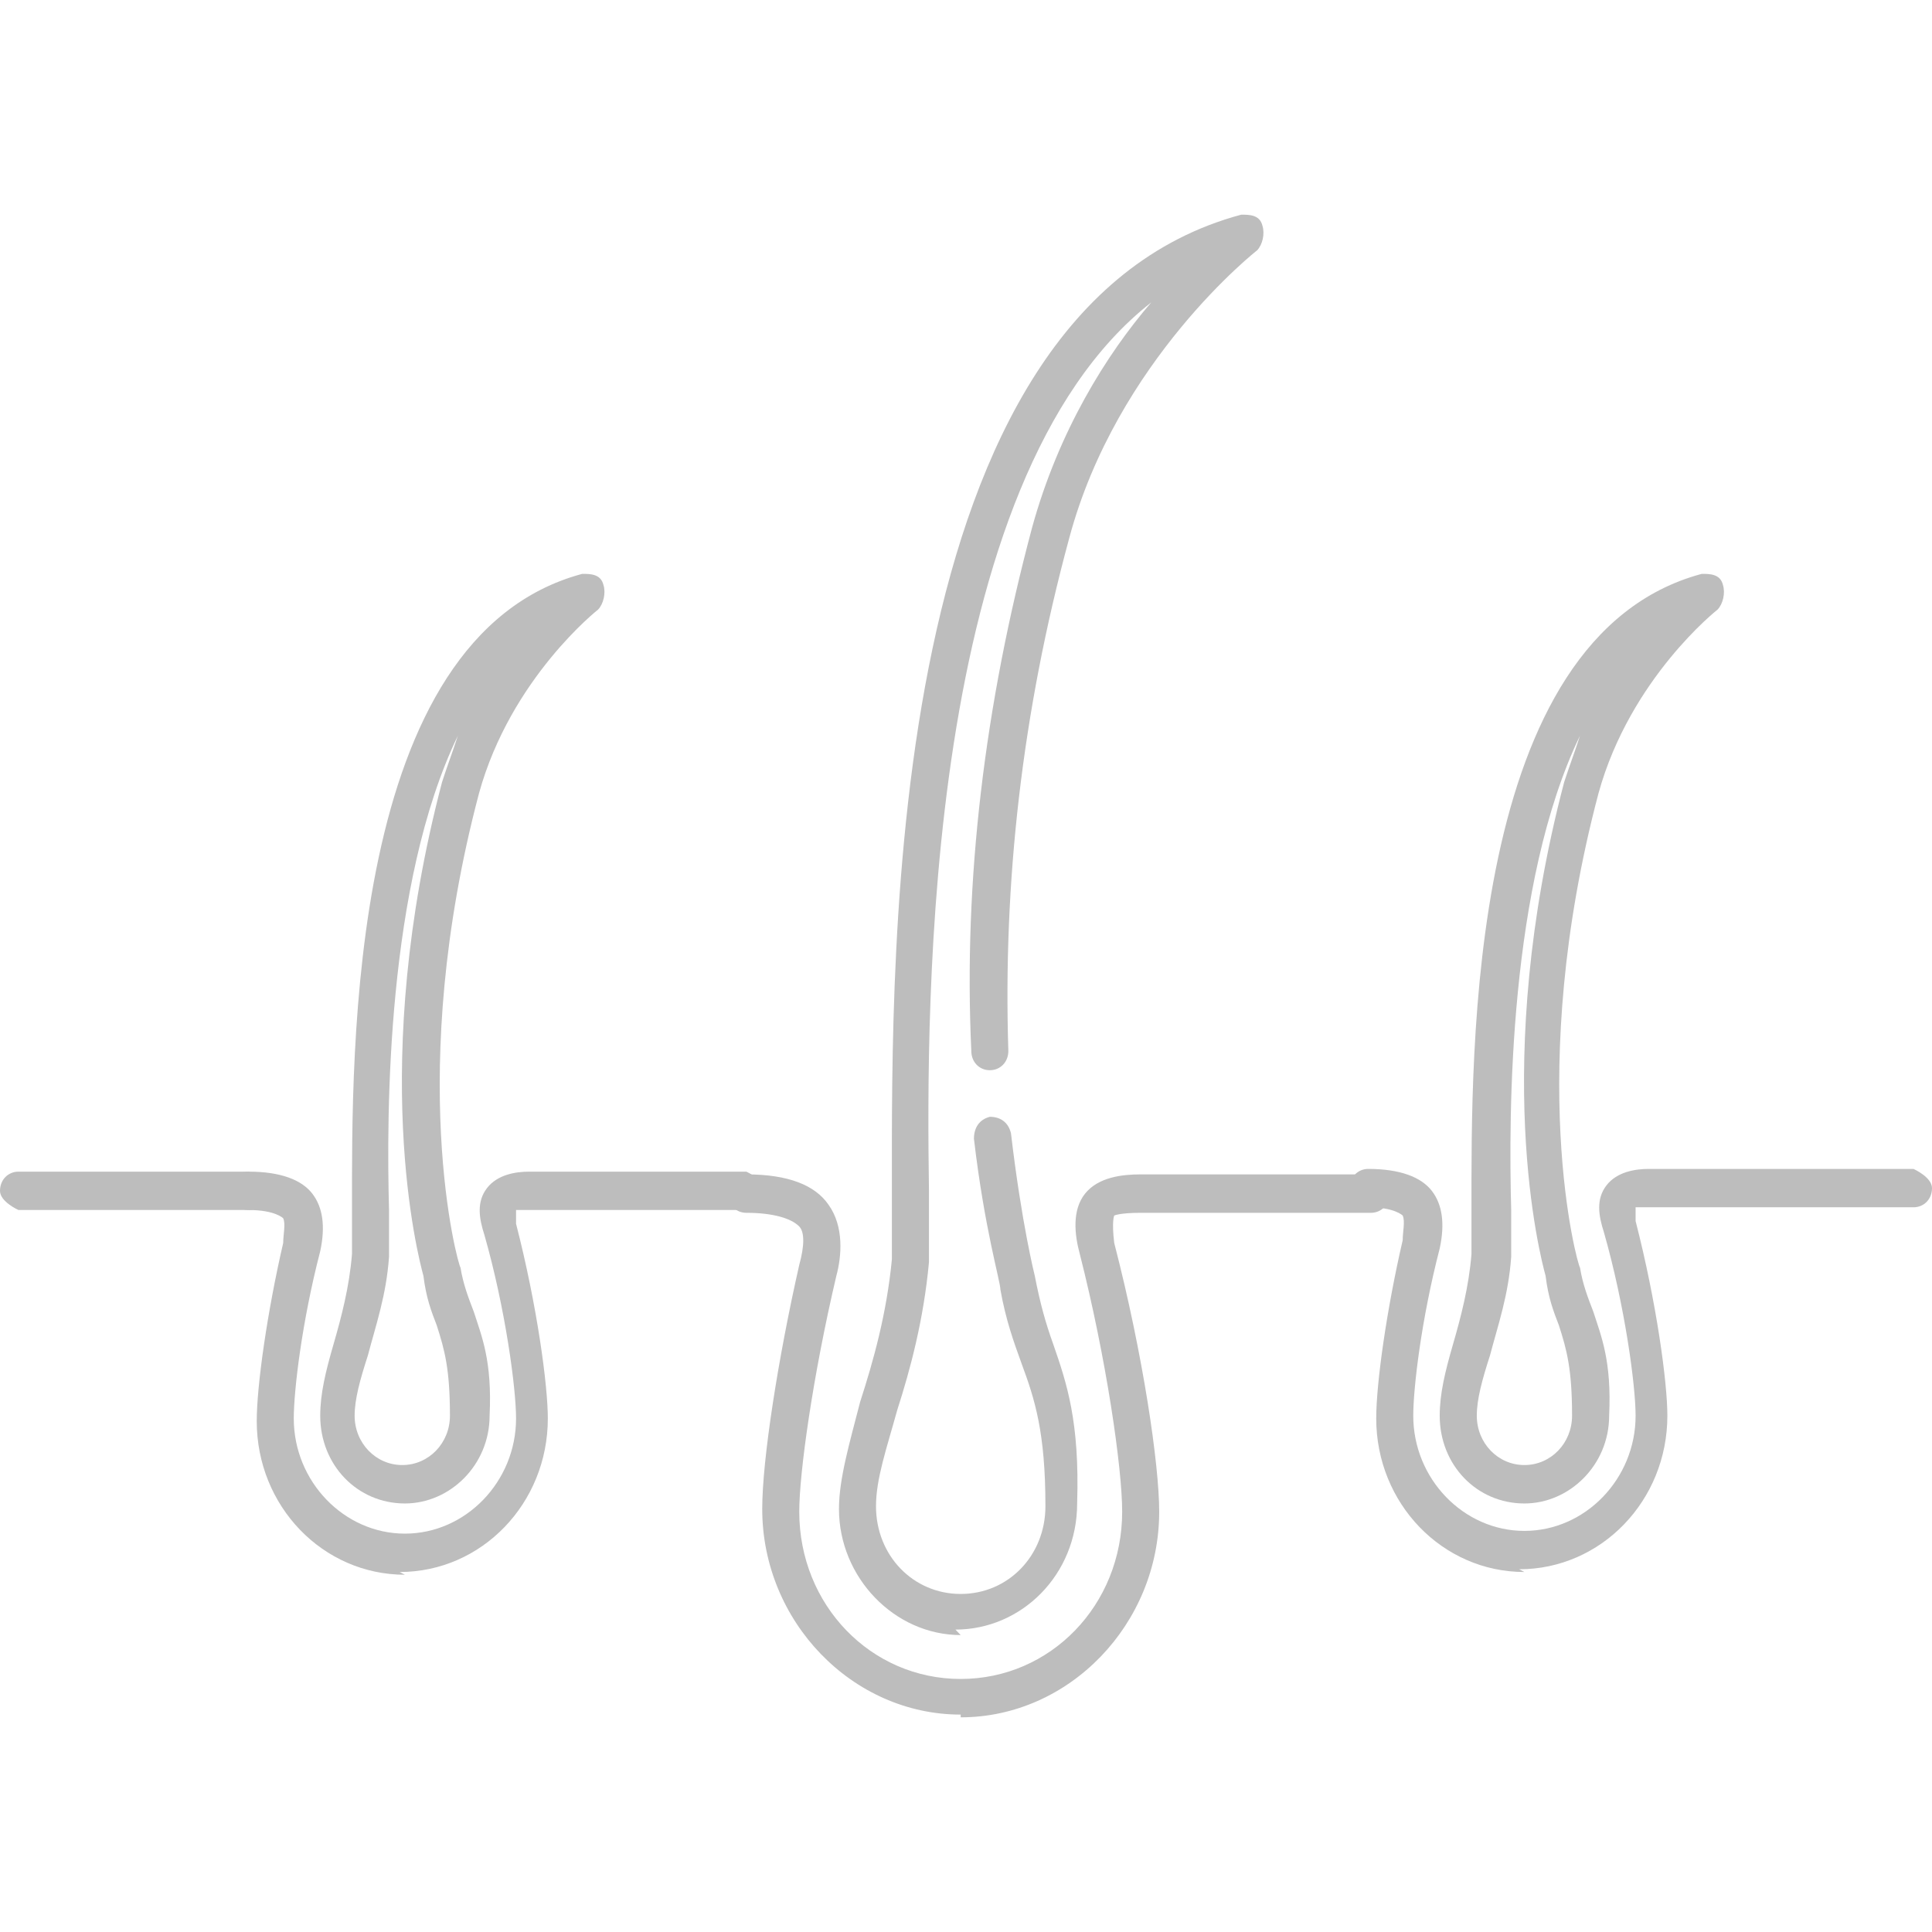 <svg width="36" height="36" viewBox="0 0 36 36" fill="none" xmlns="http://www.w3.org/2000/svg">
<path d="M17.901 31.949C15.88 31.949 14.203 30.212 14.203 28.117C14.203 27.197 14.499 25.307 14.893 23.569C14.992 23.212 14.992 22.956 14.893 22.854C14.745 22.701 14.4 22.599 13.907 22.599C13.71 22.599 13.562 22.445 13.562 22.241C13.562 22.037 13.71 21.883 13.907 21.883C14.696 21.883 15.189 22.088 15.436 22.445C15.732 22.854 15.682 23.416 15.584 23.774C15.14 25.664 14.893 27.453 14.893 28.168C14.893 29.905 16.225 31.285 17.901 31.285C19.578 31.285 20.91 29.905 20.91 28.168C20.91 27.35 20.614 25.307 20.12 23.365C20.022 23.007 19.973 22.547 20.219 22.241C20.466 21.934 20.91 21.883 21.255 21.883H25.545C25.545 21.883 25.89 22.037 25.89 22.241C25.89 22.445 25.742 22.599 25.545 22.599H21.255C20.86 22.599 20.762 22.65 20.762 22.65C20.762 22.65 20.712 22.752 20.762 23.161C21.304 25.256 21.6 27.299 21.6 28.168C21.6 30.263 19.923 32 17.901 32V31.949Z" fill="#BDBDBD"/>
<path d="M17.901 30.467C16.669 30.467 15.633 29.394 15.633 28.117C15.633 27.555 15.83 26.89 16.027 26.124C16.274 25.358 16.52 24.489 16.619 23.467C16.619 23.263 16.619 22.803 16.619 22.19C16.619 17.693 16.471 5.788 23.129 4C23.277 4 23.474 4 23.523 4.204C23.573 4.358 23.523 4.562 23.425 4.664C23.425 4.664 20.811 6.708 19.923 10.029C19.036 13.299 18.69 16.467 18.789 19.584C18.789 19.788 18.641 19.942 18.444 19.942C18.247 19.942 18.099 19.788 18.099 19.584C17.951 16.416 18.345 13.146 19.233 9.825C19.726 8.037 20.614 6.606 21.452 5.635C17.211 8.956 17.26 18.715 17.31 22.19C17.31 22.854 17.31 23.314 17.31 23.518C17.211 24.591 16.964 25.511 16.718 26.277C16.52 26.993 16.323 27.555 16.323 28.066C16.323 28.985 17.014 29.701 17.901 29.701C18.789 29.701 19.48 28.985 19.48 28.066C19.48 26.686 19.282 26.073 19.036 25.409C18.888 25 18.74 24.591 18.641 24.029C18.641 23.876 18.345 22.905 18.148 21.219C18.148 21.015 18.247 20.861 18.444 20.81C18.641 20.81 18.789 20.912 18.838 21.117C19.036 22.803 19.282 23.774 19.282 23.774C19.381 24.285 19.48 24.642 19.627 25.051C19.874 25.766 20.12 26.482 20.071 28.015C20.071 29.343 19.036 30.365 17.803 30.365L17.901 30.467Z" fill="#BDBDBD"/>
<path d="M28.405 29.292C26.877 29.292 25.644 28.015 25.644 26.431C25.644 25.766 25.841 24.387 26.137 23.11C26.137 22.956 26.186 22.752 26.137 22.65C26.137 22.65 25.989 22.496 25.496 22.496C25.299 22.496 25.151 22.343 25.151 22.139C25.151 21.934 25.299 21.781 25.496 21.781C26.088 21.781 26.482 21.934 26.68 22.19C26.877 22.445 26.926 22.803 26.827 23.263C26.482 24.591 26.334 25.869 26.334 26.38C26.334 27.555 27.271 28.526 28.405 28.526C29.54 28.526 30.477 27.555 30.477 26.38C30.477 25.817 30.279 24.336 29.885 22.956C29.786 22.65 29.737 22.343 29.934 22.088C30.131 21.832 30.477 21.781 30.723 21.781H35.655C35.655 21.781 36 21.934 36 22.139C36 22.343 35.852 22.496 35.655 22.496H30.723C30.723 22.496 30.526 22.496 30.477 22.496C30.477 22.496 30.477 22.599 30.477 22.752C30.871 24.285 31.069 25.766 31.069 26.38C31.069 27.963 29.836 29.241 28.307 29.241L28.405 29.292Z" fill="#BDBDBD"/>
<path d="M28.405 28.015C27.518 28.015 26.827 27.299 26.827 26.38C26.827 25.971 26.926 25.562 27.074 25.051C27.222 24.54 27.37 23.978 27.419 23.365C27.419 23.263 27.419 22.956 27.419 22.547C27.419 19.635 27.32 11.869 31.71 10.693C31.858 10.693 32.055 10.693 32.104 10.898C32.153 11.051 32.104 11.255 32.005 11.358C32.005 11.358 30.378 12.635 29.786 14.781C28.405 19.993 29.392 23.569 29.441 23.62C29.49 23.927 29.589 24.183 29.688 24.438C29.836 24.898 30.033 25.358 29.984 26.38C29.984 27.299 29.244 28.015 28.405 28.015ZM29.441 13.708C28.11 16.467 28.11 20.759 28.159 22.547C28.159 23.007 28.159 23.263 28.159 23.416C28.11 24.131 27.912 24.693 27.764 25.256C27.616 25.715 27.518 26.073 27.518 26.38C27.518 26.89 27.912 27.299 28.405 27.299C28.899 27.299 29.293 26.89 29.293 26.38C29.293 25.511 29.195 25.153 29.047 24.693C28.948 24.438 28.849 24.183 28.8 23.774C28.701 23.416 27.764 19.839 29.145 14.577C29.244 14.27 29.343 14.015 29.441 13.708Z" fill="#BDBDBD"/>
<path d="M4.636 22.547H0.345C0.345 22.547 0 22.394 0 22.19C0 21.985 0.148 21.832 0.345 21.832H4.636C4.636 21.832 4.981 21.985 4.981 22.19C4.981 22.394 4.833 22.547 4.636 22.547Z" fill="#BDBDBD"/>
<path d="M7.545 29.343C6.016 29.343 4.784 28.066 4.784 26.482C4.784 25.817 4.981 24.438 5.277 23.161C5.277 23.007 5.326 22.803 5.277 22.701C5.277 22.701 5.129 22.547 4.636 22.547C4.438 22.547 4.29 22.394 4.29 22.19C4.29 21.985 4.438 21.832 4.636 21.832C5.227 21.832 5.622 21.985 5.819 22.241C6.016 22.496 6.066 22.854 5.967 23.314C5.622 24.642 5.474 25.92 5.474 26.431C5.474 27.606 6.411 28.577 7.545 28.577C8.679 28.577 9.616 27.606 9.616 26.431C9.616 25.869 9.419 24.387 9.025 23.007C8.926 22.701 8.877 22.394 9.074 22.139C9.271 21.883 9.616 21.832 9.863 21.832H13.907C13.907 21.832 14.252 21.985 14.252 22.19C14.252 22.394 14.104 22.547 13.907 22.547H9.863C9.863 22.547 9.666 22.547 9.616 22.547C9.616 22.547 9.616 22.65 9.616 22.803C10.011 24.336 10.208 25.817 10.208 26.431C10.208 28.015 8.975 29.292 7.447 29.292L7.545 29.343Z" fill="#BDBDBD"/>
<path d="M7.545 28.015C6.658 28.015 5.967 27.299 5.967 26.38C5.967 25.971 6.066 25.562 6.214 25.051C6.362 24.54 6.51 23.978 6.559 23.365C6.559 23.263 6.559 22.956 6.559 22.547C6.559 19.635 6.46 11.869 10.849 10.693C10.997 10.693 11.194 10.693 11.244 10.898C11.293 11.051 11.244 11.255 11.145 11.358C11.145 11.358 9.518 12.635 8.926 14.781C7.545 19.993 8.532 23.569 8.581 23.62C8.63 23.927 8.729 24.183 8.827 24.438C8.975 24.898 9.173 25.358 9.123 26.38C9.123 27.299 8.384 28.015 7.545 28.015ZM8.532 13.708C7.2 16.467 7.2 20.759 7.249 22.547C7.249 23.007 7.249 23.263 7.249 23.416C7.2 24.131 7.003 24.693 6.855 25.256C6.707 25.715 6.608 26.073 6.608 26.38C6.608 26.89 7.003 27.299 7.496 27.299C7.989 27.299 8.384 26.89 8.384 26.38C8.384 25.511 8.285 25.153 8.137 24.693C8.038 24.438 7.94 24.183 7.89 23.774C7.792 23.416 6.855 19.839 8.236 14.577C8.334 14.27 8.433 14.015 8.532 13.708Z" fill="#BDBDBD"/>
</svg>
